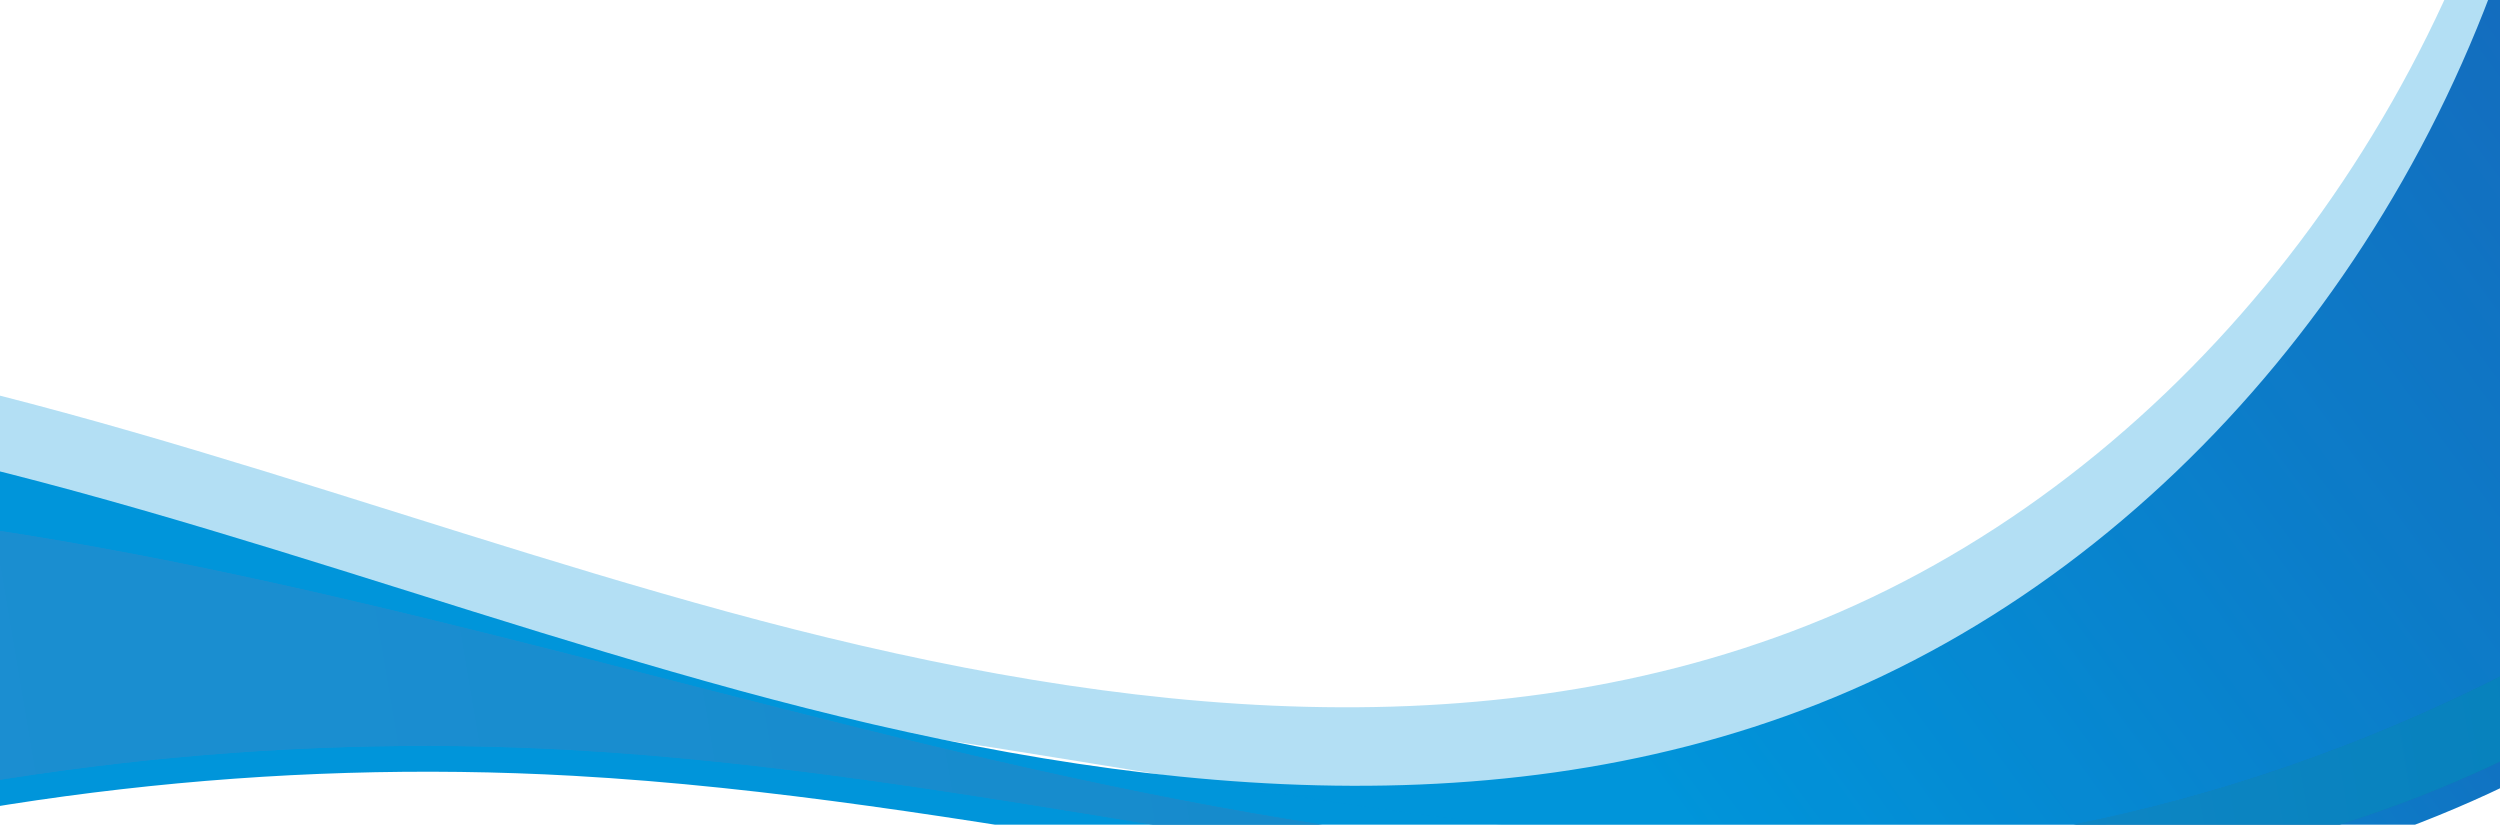 <svg width="1440" height="475" viewBox="0 0 1440 475" fill="none" xmlns="http://www.w3.org/2000/svg">
<path d="M-659.976 729.773C-370.441 528.587 -16.597 427.487 330.13 446.858C558.477 459.621 781.526 522.713 1010.1 531.591C1238.68 540.468 1488.21 483.371 1637.48 303.491L1463.5 -98.693C1409.76 131.411 1249.13 325.93 1047.13 405.49C849.977 483.141 630.349 453.58 425.578 397.68C220.806 341.781 20.173 260.337 -189.124 235.294C-398.421 210.252 -625.596 250.217 -778.17 407.926L-659.976 729.773Z" fill="url(#paint0_linear_4202_904)"/>
<path opacity="0.3" d="M-666.149 684.56C-376.614 483.374 -22.77 382.274 323.956 401.645C552.304 414.408 775.352 477.5 1003.93 486.378C1232.5 495.255 1482.04 438.158 1631.31 258.277L1457.33 -143.906C1403.59 86.198 1242.96 280.716 1040.95 360.277C843.803 437.928 624.176 408.366 419.404 352.467C214.632 296.568 14 215.123 -195.298 190.081C-404.593 165.061 -631.77 205.004 -784.344 362.713L-666.149 684.56Z" fill="#0094D9"/>
<path d="M1163.13 480.643C940.431 517.222 712.608 473.438 491.771 418.596C270.935 363.753 50.253 297.422 -175.33 288.246C-379.687 279.932 -592.666 323.792 -757.621 451.914L-661.037 714.898C-371.503 513.712 -17.658 412.612 329.068 431.983C557.416 444.746 780.464 507.838 1009.04 516.715C1237.61 525.593 1487.15 468.496 1636.42 288.615L1627.4 267.794C1491.53 378.757 1330.97 453.097 1163.14 480.665L1163.13 480.643Z" fill="url(#paint1_linear_4202_904)"/>
<g style="mix-blend-mode:screen" opacity="0.5">
<path d="M1163.13 480.643C940.431 517.222 712.608 473.438 491.771 418.596C270.935 363.753 50.253 297.422 -175.33 288.246C-379.687 279.932 -592.666 323.792 -757.621 451.914L-661.037 714.898C-371.503 513.712 -17.658 412.612 329.068 431.983C557.416 444.746 780.464 507.838 1009.04 516.715C1237.61 525.593 1487.15 468.496 1636.42 288.615L1627.4 267.794C1491.53 378.757 1330.97 453.097 1163.14 480.665L1163.13 480.643Z" fill="#0094D9"/>
</g>
<defs>
<linearGradient id="paint0_linear_4202_904" x1="1904.47" y1="-216.923" x2="969.312" y2="472.501" gradientUnits="userSpaceOnUse">
<stop stop-color="#333092"/>
<stop offset="0.46" stop-color="#1A5FB4"/>
<stop offset="1" stop-color="#0095DA"/>
</linearGradient>
<linearGradient id="paint1_linear_4202_904" x1="-740.137" y1="624.141" x2="1625.56" y2="224.192" gradientUnits="userSpaceOnUse">
<stop stop-color="#388ACA"/>
<stop offset="0.39" stop-color="#3588C7"/>
<stop offset="0.61" stop-color="#2D83BF"/>
<stop offset="0.78" stop-color="#1F7AB2"/>
<stop offset="0.93" stop-color="#0C6E9E"/>
<stop offset="1" stop-color="#016794"/>
</linearGradient>
</defs>
</svg>
